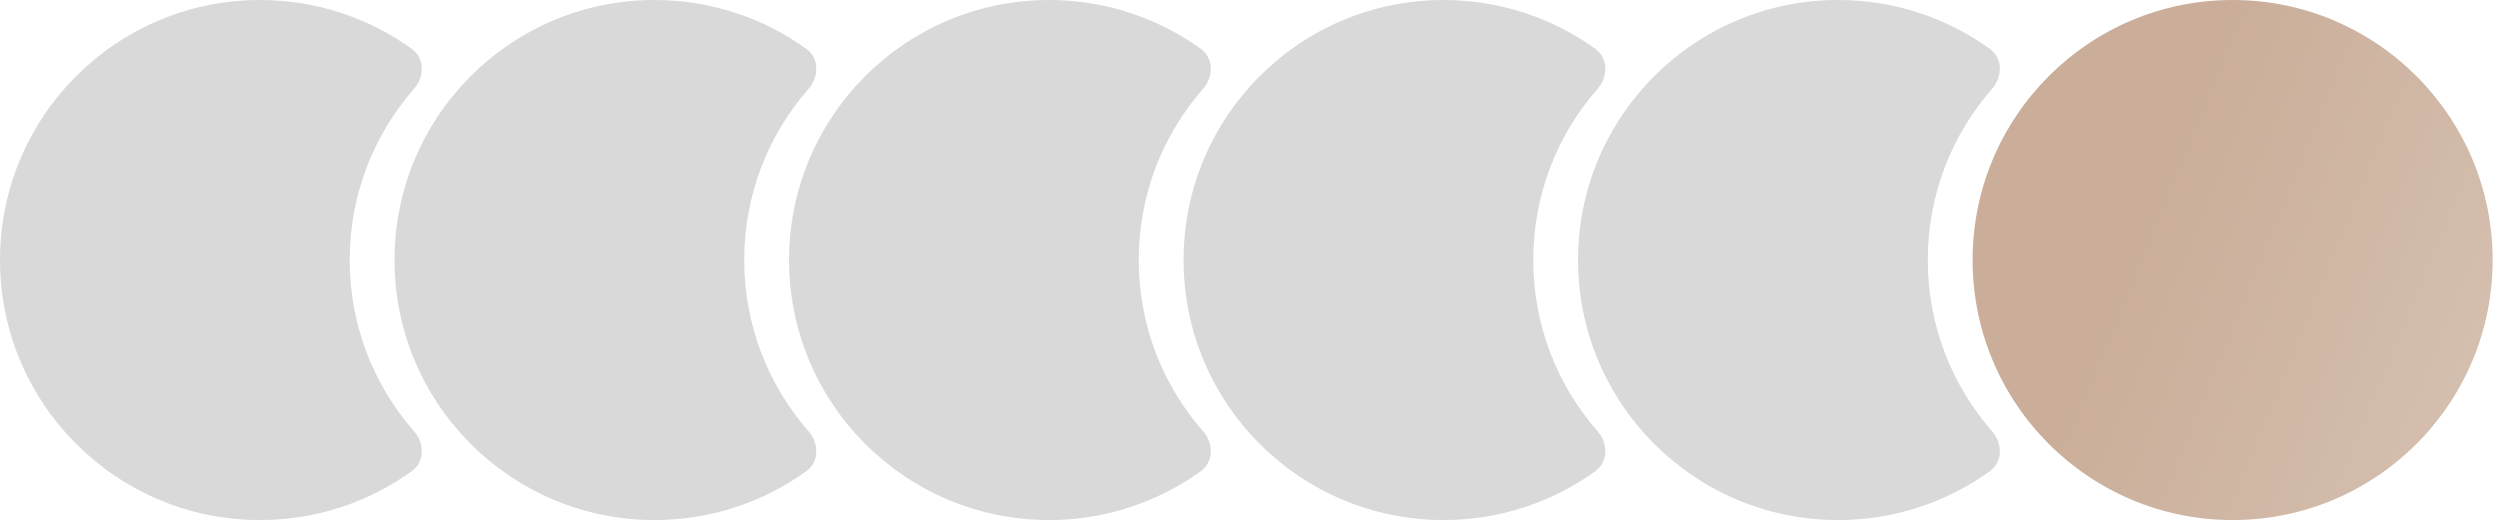 <?xml version="1.0" encoding="UTF-8"?> <svg xmlns="http://www.w3.org/2000/svg" width="304" height="64" viewBox="0 0 304 64" fill="none"> <path fill-rule="evenodd" clip-rule="evenodd" d="M50.086 5.95C51.651 7.078 51.632 9.33 50.359 10.781C45.48 16.345 42.522 23.637 42.522 31.619C42.522 39.601 45.48 46.893 50.359 52.457C51.632 53.908 51.651 56.16 50.086 57.288C44.89 61.032 38.512 63.238 31.619 63.238C14.156 63.238 0 49.082 0 31.619C0 14.156 14.156 0 31.619 0C38.512 0 44.89 2.206 50.086 5.95Z" fill="#D9D9D9"></path> <path fill-rule="evenodd" clip-rule="evenodd" d="M98.059 5.95C99.625 7.078 99.605 9.33 98.333 10.781C93.454 16.345 90.496 23.637 90.496 31.619C90.496 39.601 93.454 46.893 98.333 52.457C99.605 53.908 99.625 56.16 98.059 57.288C92.864 61.032 86.486 63.238 79.593 63.238C62.13 63.238 47.974 49.082 47.974 31.619C47.974 14.156 62.13 0 79.593 0C86.486 0 92.864 2.206 98.059 5.95Z" fill="#D9D9D9"></path> <path fill-rule="evenodd" clip-rule="evenodd" d="M146.033 5.95C147.598 7.078 147.579 9.33 146.307 10.781C141.427 16.345 138.469 23.637 138.469 31.619C138.469 39.601 141.427 46.893 146.307 52.457C147.579 53.908 147.598 56.16 146.033 57.288C140.838 61.032 134.459 63.238 127.566 63.238C110.103 63.238 95.947 49.082 95.947 31.619C95.947 14.156 110.103 0 127.566 0C134.459 0 140.838 2.206 146.033 5.95Z" fill="#D9D9D9"></path> <path fill-rule="evenodd" clip-rule="evenodd" d="M194.007 5.95C195.572 7.078 195.552 9.33 194.28 10.781C189.401 16.345 186.443 23.637 186.443 31.619C186.443 39.601 189.401 46.893 194.28 52.457C195.552 53.908 195.572 56.16 194.007 57.288C188.811 61.032 182.433 63.238 175.54 63.238C158.077 63.238 143.921 49.082 143.921 31.619C143.921 14.156 158.077 0 175.54 0C182.433 0 188.811 2.206 194.007 5.95Z" fill="#D9D9D9"></path> <path fill-rule="evenodd" clip-rule="evenodd" d="M241.98 5.95C243.546 7.078 243.526 9.33 242.254 10.781C237.374 16.345 234.416 23.637 234.416 31.619C234.416 39.601 237.374 46.893 242.254 52.457C243.526 53.908 243.546 56.16 241.98 57.288C236.785 61.032 230.407 63.238 223.513 63.238C206.051 63.238 191.894 49.082 191.894 31.619C191.894 14.156 206.051 0 223.513 0C230.407 0 236.785 2.206 241.98 5.95Z" fill="#D9D9D9"></path> <circle cx="271.487" cy="31.619" r="31.619" fill="url(#paint0_linear_232_1180)"></circle> <defs> <linearGradient id="paint0_linear_232_1180" x1="271.487" y1="-7.9797e-06" x2="321.443" y2="20.502" gradientUnits="userSpaceOnUse"> <stop stop-color="#CAAE99"></stop> <stop offset="1" stop-color="#D7C2B3"></stop> </linearGradient> </defs> </svg> 